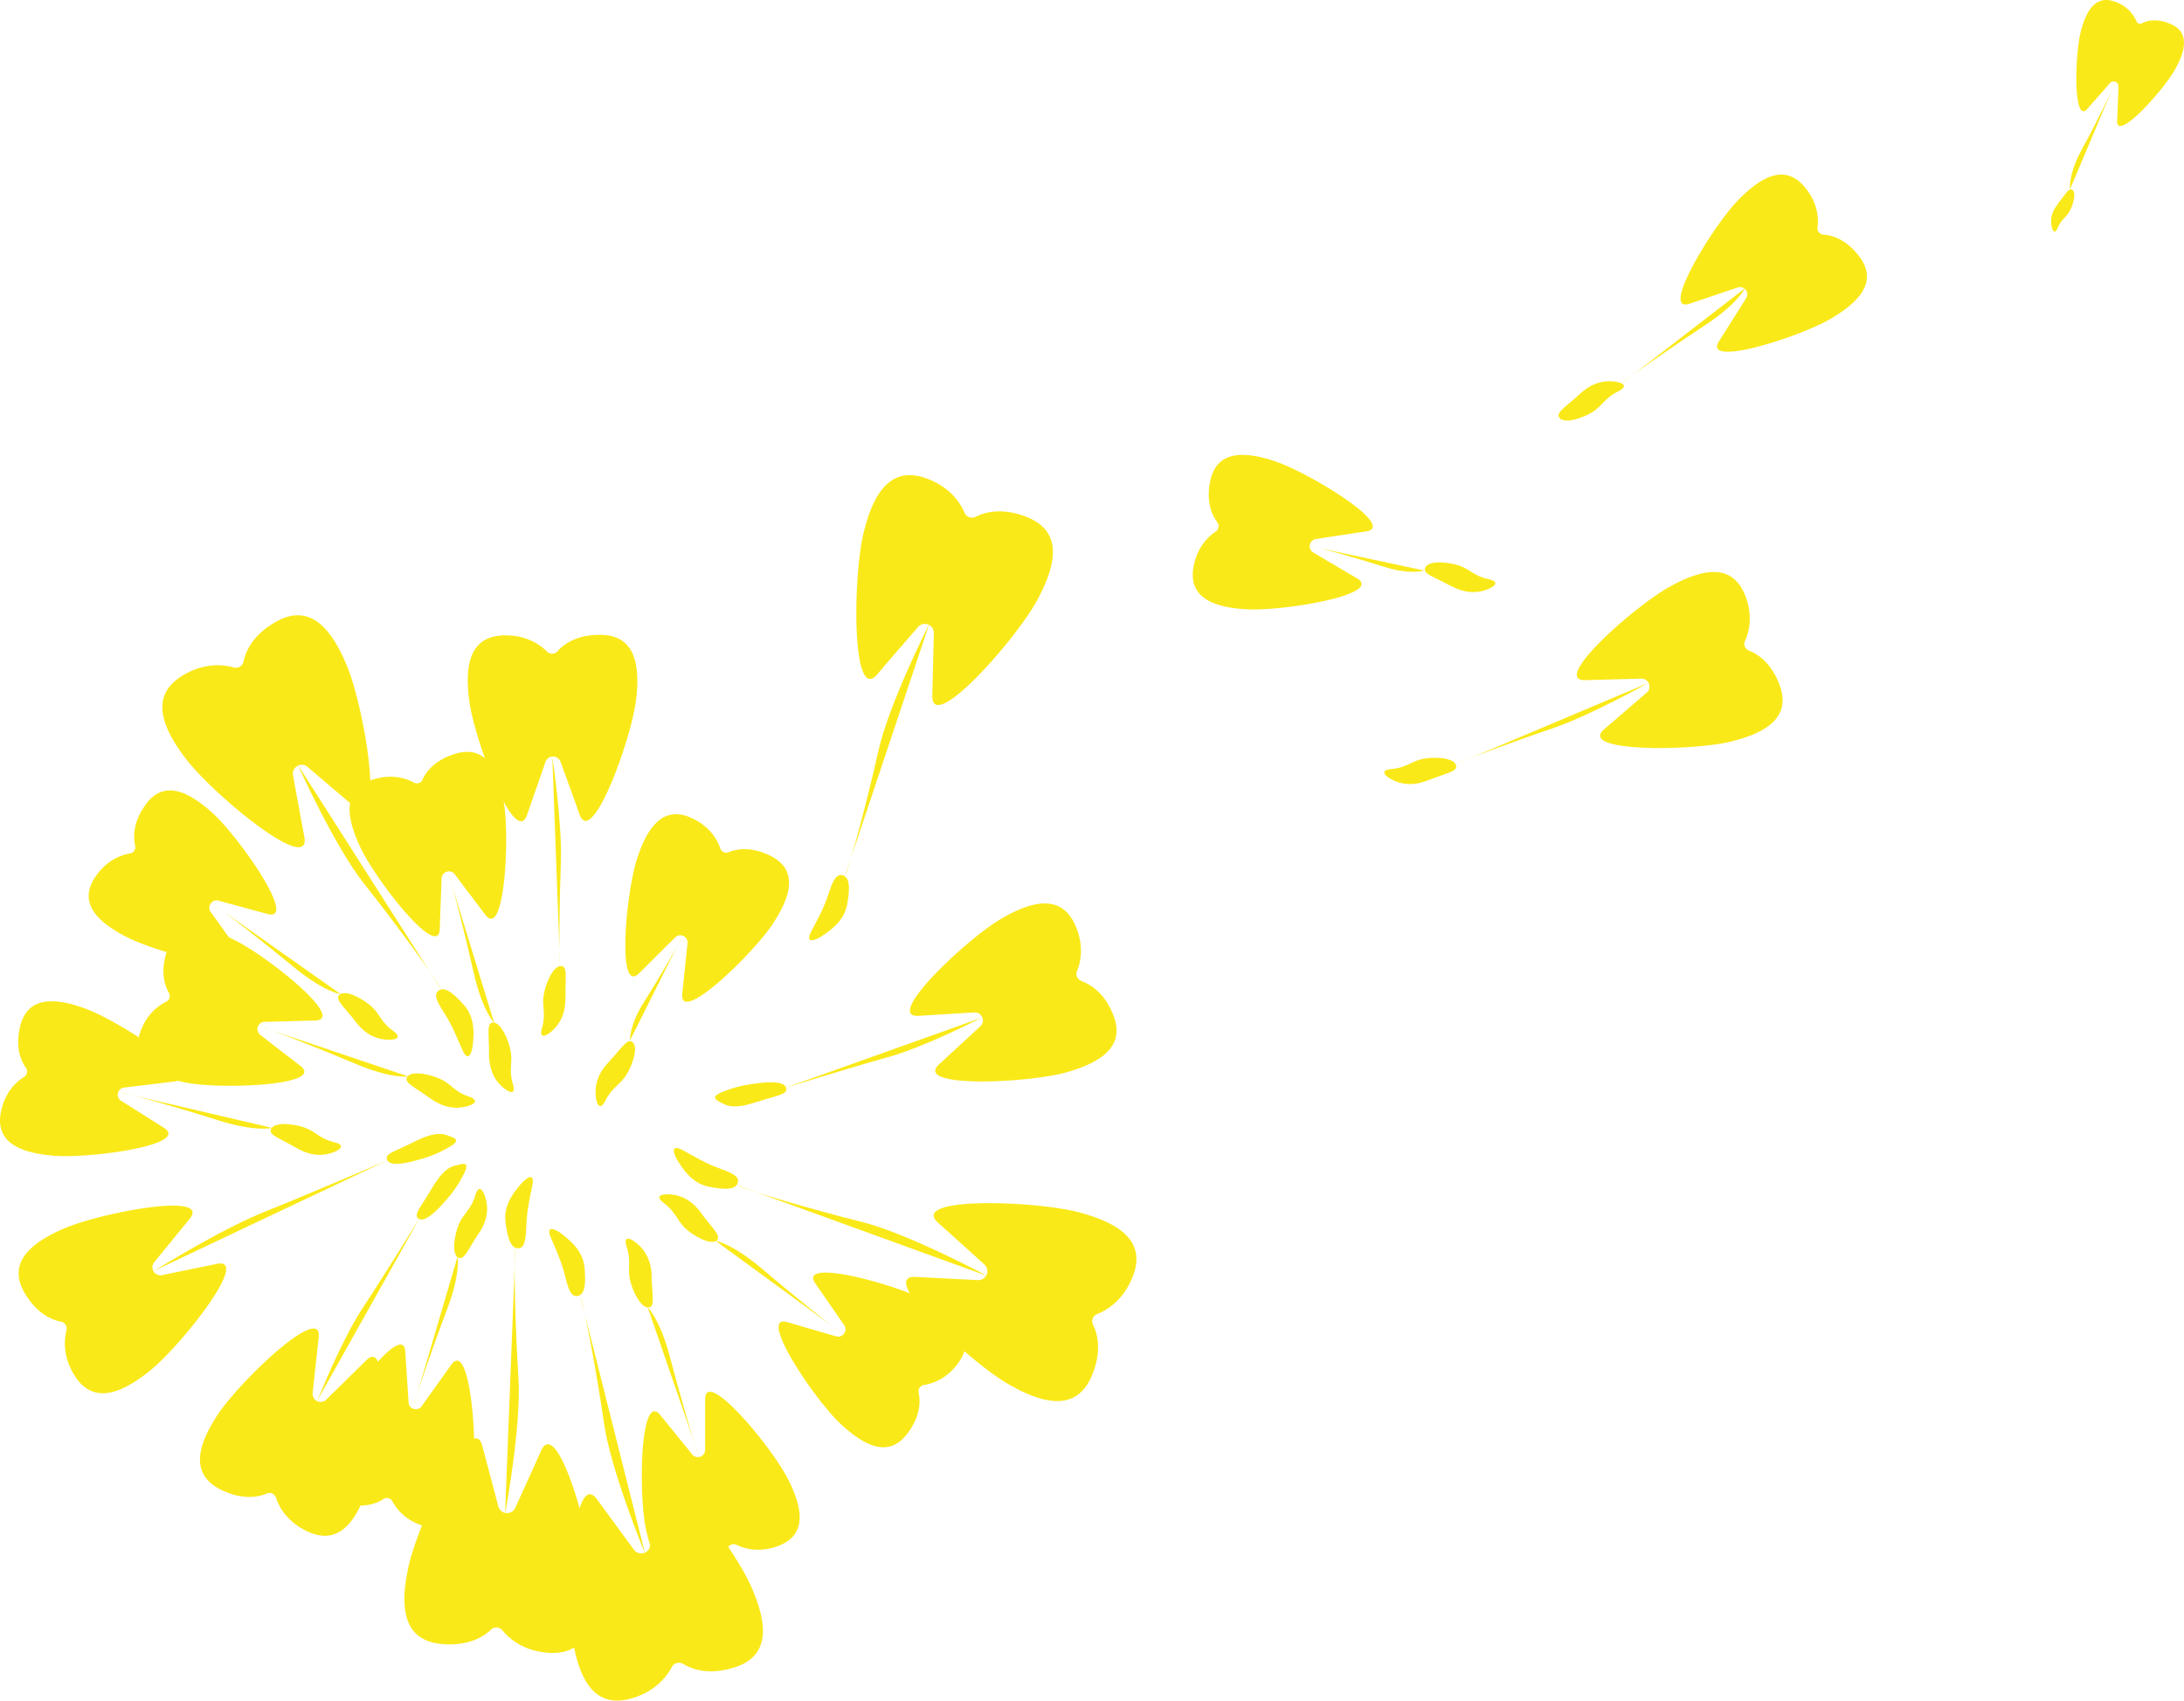 <svg xmlns="http://www.w3.org/2000/svg" width="1248.916" height="972.425"><path d="M557.875 295.497a4.531 4.531 0 0 1-6.3-2.292c-2.391-5.637-8.122-14.422-21.111-19.389-20.153-7.736-30.85 6.495-36.771 31.518s-6.782 97.61 8.023 80.228c7.832-9.264 16.618-19.388 23.113-26.838a5.131 5.131 0 0 1 9.169 3.534c-.287 12.894-.764 30.563-.859 35.434-.669 22.731 47.468-31.614 59.789-54.154s14.036-40.21-6.114-48.041c-13.849-5.348-23.591-2.674-28.844 0z" fill="#FAE918"/><path d="M483.092 501.223c2.865-5.922 13.18-44.7 19.2-71.823 6.017-27.029 29.13-72.682 29.13-72.682" fill="#FAE918"/><path d="M484.333 517.459c-1.719 9.646-10.22 14.995-14.327 17.765s-9.837 4.584-6.112-2.579 6.4-11.939 8.691-18.051 4.2-14.8 8.6-14.231 5.253 6.017 3.247 17.1z" fill="#FAE918"/><path d="M625.019 757.569a4.523 4.523 0 0 1 2.483-6.208c5.73-2.292 14.613-7.832 19.961-20.63 8.309-19.961-5.73-30.945-30.563-37.535s-97.419-9.169-80.419 6.017a5391.24 5391.24 0 0 1 26.265 23.686c3.82 3.534 1.432 9.36-3.725 9.073-12.893-.669-30.468-1.528-35.338-1.815-22.731-1.242 30.467 48.232 52.626 61.126s39.923 14.995 48.136-4.871c5.731-13.753 3.248-23.5.669-28.844z" fill="#FAE918"/><path d="M421.202 677.628c5.83 3.06 44.412 14.326 71.346 21.012s71.918 30.948 71.918 30.948" fill="#FAE918"/><path d="M404.965 678.487c-9.551-2.006-14.8-10.6-17.383-14.708s-4.3-9.933 2.77-6.113 11.748 6.686 17.764 9.169 14.709 4.585 13.944 8.882-6.112 5.062-17.191 2.77z" fill="#FAE918"/><path d="M139.259 378.206a4.486 4.486 0 0 1-5.73 3.438c-5.922-1.624-16.332-2.77-28.366 4.2-18.72 10.793-14.327 28.08 1.432 48.423 15.663 20.343 71.632 66.57 67.429 44.221-2.2-11.939-4.68-25.119-6.4-34.861a5.091 5.091 0 0 1 8.5-4.871c9.837 8.4 23.3 19.77 26.933 22.922 17.287 14.8 5.253-56.828-4.489-80.514-9.742-23.782-22.445-36.2-41.164-25.405-12.892 7.453-16.903 16.622-18.145 22.447z" fill="#FAE918"/><path d="M252.246 565.788c-2.77-5.922-26.456-38.395-43.743-60.075s-38.2-68.384-38.2-68.384" fill="#FAE918"/><path d="M265.618 575.056c6.4 7.45 5.253 17.383 4.775 22.254s-2.674 10.506-5.921 3.152-5.253-12.416-8.5-18.051-8.882-12.607-5.635-15.568 7.927-.287 15.281 8.213z" fill="#FAE918"/><path d="M390.637 951.453a4.568 4.568 0 0 0-6.494 1.815c-2.865 5.444-9.264 13.753-22.54 17.765-20.725 6.208-30.181-8.882-34.288-34.192-4.011-25.31.668-97.8 14.136-79.463 7.163 9.837 15.09 20.63 20.916 28.557a5.15 5.15 0 0 0 9.455-2.865c.669-12.894 1.528-30.467 1.815-35.338 1.051-22.731 44.89 35.147 55.491 58.547s10.983 41.164-9.742 47.372c-14.231 4.3-23.686.86-28.748-2.2z" fill="#FAE918"/><path d="M331.71 740.569c2.388 6.113 9.742 45.558 13.658 73.064s23.5 74.688 23.5 74.688" fill="#FAE918"/><path d="M334.193 724.428c-.955-9.742-9.073-15.759-12.893-18.815s-9.456-5.253-6.3 2.1 5.444 12.321 7.258 18.624 3.057 15.09 7.45 14.8 5.635-5.635 4.489-16.81z" fill="#FAE918"/><path d="M280.708 931.873a4.55 4.55 0 0 1 6.686.478c3.916 4.775 11.843 11.557 25.692 12.7 21.49 1.815 27.7-14.9 26.457-40.591s-20.917-95.6-30.181-74.784a5079.48 5079.48 0 0 1-14.613 32.282 5.157 5.157 0 0 1-9.837-.86c-3.343-12.512-7.832-29.512-9.074-34.192-5.73-22.063-36.675 43.648-42.215 68.767s-2.2 42.6 19.293 44.412c14.8 1.242 23.4-4.011 27.7-8.118z" fill="#FAE918"/><path d="M294.748 713.348c-1.051 6.494-.1 46.608 1.719 74.306s-7.64 77.935-7.64 77.935" fill="#FAE918"/><path d="M289.017 698.162c-1.05-9.742 5.635-17.287 8.787-21.012s8.214-7.163 6.59.764-2.77 13.18-3.247 19.77 0 15.377-4.2 16.046-6.686-4.3-7.928-15.473z" fill="#FAE918"/><path d="M1000.178 371.999a4.07 4.07 0 0 1-2.292-5.54c2.292-4.966 4.68-14.135.191-25.692-6.972-18.051-22.827-16.523-42.979-5.444s-68.863 54.154-48.519 53.581c10.888-.287 22.827-.573 31.709-.86a4.582 4.582 0 0 1 3.151 8.214c-8.787 7.545-20.726 17.86-24.068 20.726-15.472 13.18 49.569 12.512 71.919 7.163s35.147-14.9 28.175-32.951c-4.775-12.416-12.416-17.287-17.383-19.2z" fill="#FAE918"/><path d="M832.368 437.041c4.393-2.388 34.383-13.467 55.4-20.535s54.82-25.978 54.82-25.978" fill="#FAE918"/><path d="M816.801 446.114c-9.073 3.629-15.377 2.2-19.77.191s-9.073-5.922-1.051-6.59 11.079-4.393 17.478-5.731 17.192-.86 19.006 3.152-5.157 4.776-15.568 8.978z" fill="#FAE918"/><path d="M318.816 372.381a4.08 4.08 0 0 1-6.017.191c-3.916-3.916-11.557-9.36-23.972-9.264-19.389.1-23.591 15.568-20.343 38.3s26.264 83.57 32.95 64.278c3.534-10.315 7.546-21.585 10.411-29.99a4.577 4.577 0 0 1 8.787 0c4.011 10.888 9.36 25.692 10.793 29.8 6.876 19.2 29.225-41.929 32.186-64.66s-1.433-38.205-20.822-38.016c-13.276 0-20.534 5.444-24.068 9.455z" fill="#FAE918"/><path d="M320.249 552.416c-.668-4.966-.382-36.866.477-59.12s-4.871-60.457-4.871-60.457" fill="#FAE918"/><path d="M323.305 570.183c.191 9.837-3.343 15.09-6.782 18.529s-8.787 6.4-6.494-1.337-.191-11.843.859-18.338 5.253-16.428 9.647-16.619 2.579 6.495 2.865 17.765z" fill="#FAE918"/><g fill="#FAE918"><path d="M618.333 560.819a4.1 4.1 0 0 1-2.483-5.444c2.1-5.062 4.2-14.231-.669-25.692-7.545-17.765-23.4-15.759-43.17-4.011s-67.047 56.446-46.7 55.2c10.888-.669 22.827-1.433 31.614-1.91a4.592 4.592 0 0 1 3.439 8.118c-8.5 7.832-20.153 18.529-23.3 21.489-15.091 13.753 49.951 10.792 72.109 4.775 22.158-6.113 34.67-16.046 27.124-33.81-5.157-12.225-12.989-16.81-17.956-18.529z"/><path d="M561.41 581.928c-4.489 2.1-33.142 17-54.536 22.827-21.394 5.922-58.165 17.383-58.165 17.383"/><path d="M433.332 629.874c-9.265 3.152-15.09 3.629-19.388 1.433s-8.4-3.82-.86-6.877a69.094 69.094 0 0 1 17.765-4.68c6.495-.955 17.1-2.006 18.624 2.1s-5.444 4.489-16.046 8.118z"/></g><g fill="#FAE918"><path d="M34.773 755.659a4.124 4.124 0 0 1 3.247 5.062c-1.338 5.348-2.1 14.708 4.3 25.31 10.028 16.523 25.405 12.225 43.266-2.1s58.261-65.424 38.394-61.221c-10.6 2.2-22.445 4.584-31.04 6.4a4.611 4.611 0 0 1-4.585-7.545c7.354-8.978 17.287-21.2 20.057-24.546 12.989-15.759-50.907-3.629-72.014 5.54s-32 20.821-21.967 37.344c6.876 11.366 15.186 14.8 20.439 15.854z"/><path d="M88.162 726.624c5.253-3.056 38.49-23.877 64.086-34.1s69.245-29.031 69.245-29.031"/><path d="M236.296 653.178c8.691-4.393 14.422-5.731 19.006-4.107s8.787 2.579 1.815 6.686a66.934 66.934 0 0 1-16.905 7.163c-6.3 1.815-16.618 4.393-18.72.573s4.775-5.158 14.8-10.315z"/></g><g fill="#FAE918"><path d="M152.44 854.034a4 4 0 0 1 5.444 2.483c1.719 5.253 6.209 13.467 17.383 18.911 17.383 8.5 27.984-3.534 35.147-25.31s13.371-86.627-1.05-72.2c-7.735 7.636-16.335 16.044-22.635 22.244a4.6 4.6 0 0 1-7.927-3.82 11659.86 11659.86 0 0 1 3.439-31.518c2.292-20.248-44.794 24.641-57.5 43.743s-15.568 34.861 1.815 43.361c11.939 5.826 20.821 4.2 25.787 2.2z"/><path d="M181.57 800.643c2.005-4.584 13.848-34.574 26.074-53.1s32.473-51.291 32.473-51.291"/><path d="M246.516 680.299c4.966-8.5 8.978-12.607 13.657-13.753s8.787-2.674 5.158 4.584a67.191 67.191 0 0 1-10.314 15.189c-4.3 4.967-11.557 12.7-15.377 10.7s1.146-6.877 6.781-16.619z"/></g><g fill="#FAE918"><path d="M1042.775 134.182a3.677 3.677 0 0 1-3.438-4.2c.668-4.966.286-13.467-6.686-22.254-10.793-13.753-24.164-8.214-38.681 6.686s-45.176 65.137-27.7 59.216c9.36-3.152 19.58-6.59 27.22-9.169a4.141 4.141 0 0 1 4.871 6.3c-5.54 8.882-13.18 20.917-15.281 24.259-9.933 15.568 46.131-2.292 64.086-12.894s26.456-22.158 15.664-36.007c-7.45-9.455-15.281-11.652-20.152-11.939z"/><path d="M926.636 219.853c3.629-3.438 29.8-21.681 48.423-33.906s22.827-21.107 22.827-21.107"/><path d="M903.428 225.297c7.163-6.686 13.562-7.545 18.433-7.259s10.6 2.292 3.343 5.826-8.787 8.023-14.231 11.557-15.759 6.972-18.911 3.82 3.151-6.3 11.366-13.944z"/></g><g fill="#FAE918"><path d="M241.741 445.733a3.677 3.677 0 0 1-5.157 1.719c-4.394-2.388-12.416-5.062-23.209-1.719-16.714 5.253-16.236 19.675-7.449 38.49s44.984 65.328 45.558 46.895c.287-9.837.764-20.725 1.05-28.653a4.183 4.183 0 0 1 7.641-2.388c6.3 8.4 14.9 19.77 17.287 22.922 11.079 14.8 14.135-44.03 10.6-64.469-3.534-20.535-11.366-32.569-28.08-27.411-11.461 3.63-16.332 10.22-18.341 14.614z"/><path d="M256.259 498.931c1.91 4.584 9.741 35.529 14.613 57.21s11.748 28.844 11.748 28.844"/><path d="M279.658 602.559c0 9.837 3.534 15.09 7.068 18.433s8.882 6.3 6.494-1.433 0-11.843-1.146-18.338-5.539-16.332-9.837-16.523-2.483 6.59-2.579 17.765z"/></g><g fill="#FAE918"><path d="M525.308 796.441a3.709 3.709 0 0 1 3.056-4.489c4.967-.764 12.989-3.438 19.579-12.511 10.22-14.231 1.242-25.5-17.1-35.243s-75.066-25.31-64.56-10.22c5.634 8.023 11.747 17 16.332 23.591a4.178 4.178 0 0 1-4.68 6.495c-10.028-2.865-23.782-6.877-27.6-8.023-17.669-5.253 14.995 43.743 30.181 57.974s28.653 19.293 38.872 5.062c7.066-9.742 6.97-17.956 5.92-22.636z"/><path d="M481.755 762.535c-4.3-2.579-29.13-22.636-46.035-37.058s-26.647-16.045-26.647-16.045"/><path d="M400.956 693.578c-5.826-7.927-11.939-9.933-16.714-10.506s-10.888.286-4.394 5.062 7.163 9.551 11.843 14.04 14.23 9.742 17.86 7.354-1.91-6.781-8.6-15.855z"/></g><g fill="#FAE918"><path d="M219.2 857.185a3.637 3.637 0 0 1 5.253 1.433c2.388 4.394 7.641 11.079 18.433 14.135 16.81 4.775 24.355-7.545 27.411-28.08 2.961-20.535-1.624-79.273-12.321-64.182-5.731 8.023-12.035 16.905-16.714 23.4a4.141 4.141 0 0 1-7.641-2.2c-.668-10.506-1.623-24.641-1.814-28.653-1.051-18.433-36.007 28.939-44.317 48.041s-8.4 33.524 8.4 38.3c11.556 3.343 19.2.478 23.3-2.1z"/><path d="M236.296 804.75c.955-4.871 11.366-35.052 19.293-55.873s6.113-30.467 6.113-30.467"/><path d="M273.736 705.421c5.444-8.118 5.349-14.517 4.2-19.293s-3.916-10.124-6.208-2.388-6.494 9.933-9.168 15.95-4.393 16.714-.86 19.2 5.731-4.107 11.939-13.467z"/></g><g fill="#FAE918"><path d="M14.812 610.488a3.753 3.753 0 0 1-1.05 5.349c-4.2 2.579-10.6 8.214-13.085 19.2-3.82 17.1 8.882 23.973 29.608 25.787s78.986-6.113 63.418-15.95c-8.31-5.253-17.478-11.079-24.26-15.281a4.138 4.138 0 0 1 1.719-7.736c10.411-1.242 24.546-2.961 28.462-3.438 18.338-2.1-30.945-34.288-50.429-41.546s-33.906-6.495-37.822 10.6c-2.674 11.748.669 19.2 3.438 23.113z"/><path d="M68.105 624.525c4.966.669 35.72 9.36 56.828 16.141 21.2 6.686 30.754 4.3 30.754 4.3"/><path d="M169.44 656.33c8.4 4.966 14.8 4.489 19.484 3.152s9.934-4.489 2.006-6.4-10.315-5.922-16.427-8.214-16.9-3.438-19.293.286 4.394 5.444 14.136 11.175z"/></g><g fill="#FAE918"><path d="M77.274 483.554a3.647 3.647 0 0 1-3.056 4.489c-4.871.86-12.893 3.629-19.388 12.894-10.028 14.422-.764 25.5 17.764 34.956s75.548 24.068 64.755 9.073c-5.731-7.927-12.034-16.81-16.714-23.3a4.189 4.189 0 0 1 4.585-6.59c10.124 2.77 23.877 6.495 27.7 7.545 17.764 4.871-15.759-43.457-31.136-57.5s-29.035-18.815-38.968-4.393c-6.877 9.933-6.59 18.051-5.54 22.731z"/><path d="M121.399 516.696c4.3 2.483 29.513 22.158 46.609 36.293s26.931 15.568 26.931 15.568"/><path d="M203.346 584.219c5.921 7.736 12.034 9.742 16.9 10.219s10.888-.478 4.3-5.158-7.259-9.36-12.129-13.753-14.326-9.551-17.955-6.972 2.01 6.688 8.884 15.664z"/></g><g fill="#FAE918"><path d="M416.141 885.265a3.7 3.7 0 0 1 5.062-1.91c4.489 2.2 12.607 4.584 23.209.86 16.523-5.826 15.568-20.248 6.017-38.777-9.455-18.529-47.182-63.7-47.182-45.271v28.648a4.183 4.183 0 0 1-7.545 2.674c-6.59-8.118-15.568-19.2-18.051-22.254-11.557-14.422-12.608 44.507-8.309 64.851 4.2 20.343 12.512 32.187 29.035 26.36 11.365-4.007 15.946-10.788 17.764-15.181z"/><path d="M399.713 832.64c-2.1-4.584-10.984-35.243-16.619-56.732s-12.7-28.366-12.7-28.366"/><path d="M372.684 729.871c-.287-9.742-4.107-14.9-7.736-18.242s-9.074-6.017-6.495 1.624.382 11.843 1.719 18.242 6.113 16.141 10.411 16.141 2.292-6.59 2.006-17.86z"/></g><g fill="#FAE918"><path d="M416.809 487.279a3.709 3.709 0 0 1-4.966-2.292c-1.624-4.68-5.635-12.13-15.855-17-15.759-7.545-25.311 3.341-31.711 23.112s-11.652 78.413 1.337 65.328c6.972-6.972 14.613-14.613 20.344-20.248a4.138 4.138 0 0 1 7.163 3.438c-1.051 10.411-2.579 24.641-2.961 28.557-2.006 18.338 40.3-22.54 51.766-39.923s13.944-31.613-1.91-39.159c-10.888-5.158-18.816-3.629-23.3-1.815z"/><path d="M390.162 535.224c-1.241 3.534-13.085 23.877-21.776 37.535s-8.118 22.158-8.118 22.158"/><path d="M348.043 607.333c-6.685 7.068-7.641 13.467-7.45 18.338s2.2 10.6 5.731 3.438 8.118-8.691 11.652-14.135 7.067-15.663 4.011-18.815-6.3 3.056-14.04 11.27z"/></g><g fill="#FAE918"><path d="M696.078 298.648a3.685 3.685 0 0 1-.955 5.349c-4.107 2.77-10.315 8.6-12.511 19.579-3.343 17.192 9.55 23.686 30.371 24.832s78.8-8.5 62.941-17.765c-8.5-4.966-17.86-10.506-24.737-14.613a4.156 4.156 0 0 1 1.528-7.832c10.315-1.624 24.45-3.725 28.366-4.3 18.242-2.674-32-33.333-51.67-40.018s-34.1-5.444-37.439 11.652c-2.292 11.843 1.242 19.2 4.107 23.018z"/><path d="M749.181 312.306c3.82.382 26.361 6.686 41.833 11.652s23.495 2.292 23.495 2.292"/><path d="M829.599 334.942c8.6 4.68 15 4.011 19.58 2.579s9.742-4.775 1.815-6.4-10.411-5.635-16.618-7.736-17-2.961-19.2.86 4.584 5.348 14.421 10.793z"/></g><g fill="#FAE918"><path d="M1225.101 13.363a2.516 2.516 0 0 1-3.439-1.337 20.375 20.375 0 0 0-11.461-10.793c-10.983-4.393-16.905 3.343-20.344 17s-4.3 53.39 3.821 43.934c4.394-4.966 9.264-10.506 12.8-14.517a2.79 2.79 0 0 1 4.967 2.006c-.287 7.068-.573 16.714-.764 19.388-.478 12.416 26.17-17 33.046-29.226s7.927-21.967-3.056-26.36c-7.546-3.056-12.894-1.624-15.759-.191z"/><path d="M1209.724 46.695c-1.051 3.629-11.461 24.641-19.293 38.872s-6.686 22.636-6.686 22.636"/><path d="M1176.961 116.415c-3.916 4.775-4.3 8.787-3.916 11.843s1.814 6.59 3.725 1.91 4.776-5.826 6.781-9.455 3.82-10.219 1.719-12.034-3.82 2.2-8.4 7.641z"/></g><g fill="#FAE918"><path d="M96.566 567.698a3.644 3.644 0 0 1-1.624 5.158c-4.488 2.2-11.365 7.163-14.9 17.86-5.444 16.619 6.59 24.641 27.029 28.462s79.272 1.433 64.659-9.742c-7.832-6.017-16.428-12.607-22.732-17.574a4.137 4.137 0 0 1 2.484-7.545c10.506-.287 24.737-.669 28.653-.764 18.433-.382-27.507-37.057-46.227-46.131s-33.142-9.742-38.586 6.877c-3.725 11.461-1.146 19.2 1.241 23.4z"/><path d="M148.237 586.799c4.871 1.146 34.574 12.8 55.014 21.49s30.276 7.259 30.276 7.259"/><path d="M246.134 628.059c7.928 5.731 14.327 5.826 19.1 4.967s10.315-3.534 2.579-6.113-9.647-6.877-15.568-9.742-16.523-5.062-19.2-1.624 3.821 5.826 12.989 12.512z"/></g></svg>